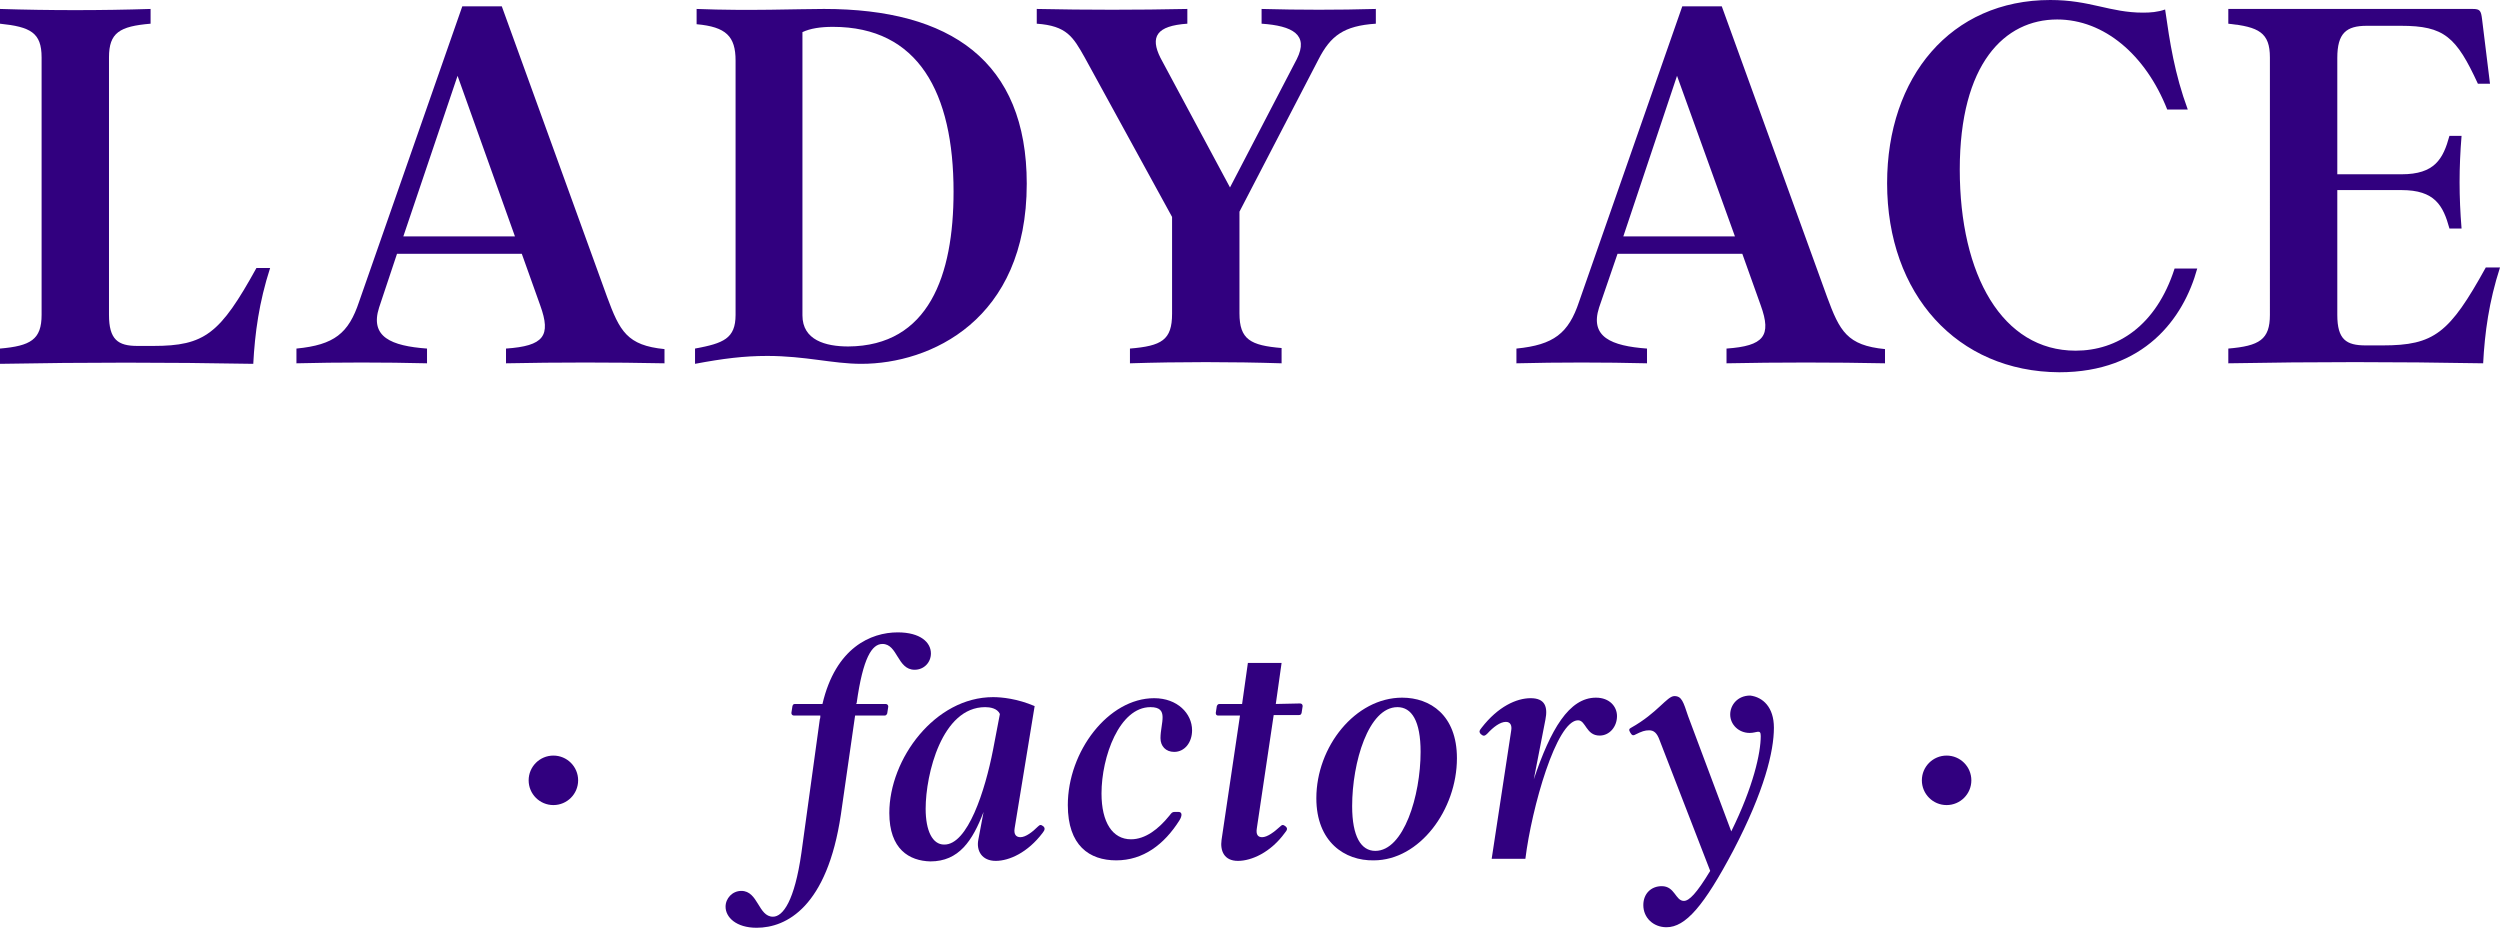 <?xml version="1.0" encoding="utf-8"?>
<!-- Generator: Adobe Illustrator 27.5.0, SVG Export Plug-In . SVG Version: 6.00 Build 0)  -->
<svg version="1.1" id="Layer_2_00000154414760149686103060000012626094807388701327_"
	 xmlns="http://www.w3.org/2000/svg" xmlns:xlink="http://www.w3.org/1999/xlink" x="0px" y="0px" viewBox="0 0 474.8 176.2"
	 style="enable-background:new 0 0 474.8 176.2;" xml:space="preserve">
<style type="text/css">
	.st0{fill:#31007F;}
</style>
<g id="Layer_1-2">
	<path class="st0" d="M0,66.2c5.8-0.5,7.9-1.7,7.9-6.4V10.9c0-4.7-2.1-5.8-7.9-6.4V1.7C9.3,2,19.3,2,28.6,1.7v2.8
		c-5.9,0.5-7.9,1.7-7.9,6.4v48.9c0,4.7,1.7,5.9,5.4,5.9h3c9.8,0,12.7-2.3,19.6-14.8h2.6c-2.1,6.5-2.9,12.4-3.2,18.2
		c-16.9-0.3-31.6-0.3-48.1,0V66.2z"/>
	<path class="st0" d="M115.3,56.4c2.4,6.5,3.8,9.2,10.9,9.9V69c-9.7-0.2-20.4-0.2-30.1,0v-2.8c7.2-0.5,8.6-2.4,6.5-8.2l-3.5-9.8
		H75.4L72,58.4c-1.8,5.6,2.3,7.3,9.1,7.8V69c-8-0.2-16.9-0.2-24.8,0v-2.8c7.2-0.7,9.9-2.9,11.9-8.9L87.8,1.2h7.5L115.3,56.4z
		 M76.6,44.9h21.2L86.9,14.4L76.6,44.9z"/>
	<path class="st0" d="M132,66.2c5.4-1,7.7-1.9,7.7-6.4V11.5c0-4.6-1.8-6.4-7.4-6.9V1.7c10,0.4,19.1,0,24.2,0
		c24,0,38.5,9.9,38.5,33.2c0,26-18.4,34.2-31.4,34.2c-5.5,0-10.6-1.5-17.9-1.5c-4.4,0-8.4,0.5-13.7,1.5L132,66.2L132,66.2z
		 M181.1,36.4c0-18.8-6.7-31.3-22.9-31.3c-2.4,0-4.3,0.3-5.8,1v53.8c0,4.7,4.4,5.9,8.7,5.9C176.4,65.7,181.1,52.3,181.1,36.4z"/>
	<path class="st0" d="M239.6,1.7c7.3,0.2,14.5,0.2,21.7,0v2.8c-6.1,0.4-8.6,2.3-10.9,6.8l-15,28.9v19.3c0,5,2.1,6.1,8,6.6V69
		c-9.4-0.3-19.4-0.3-28.8,0v-2.8c6-0.5,8-1.6,8-6.6V41.2L206,10.9c-2.2-3.9-3.4-6-9.1-6.4V1.7c9.5,0.2,19.1,0.2,28.6,0v2.8
		c-5.9,0.4-7.1,2.5-5.1,6.5l13.2,24.6l12.7-24.4c2.3-4.6-0.8-6.3-6.7-6.7L239.6,1.7L239.6,1.7z"/>
	<path class="st0" d="M347,56.4c2.4,6.5,3.8,9.2,11,9.9V69c-9.6-0.2-20.4-0.2-30.1,0v-2.8c7.1-0.5,8.6-2.4,6.5-8.2l-3.5-9.8h-23.7
		l-3.5,10.2c-1.8,5.6,2.3,7.3,9.1,7.8V69c-8-0.2-16.9-0.2-24.8,0v-2.8c7.1-0.7,9.9-2.9,11.9-8.9l19.6-56.1h7.5L347,56.4z
		 M308.3,44.9h21.2l-11-30.5L308.3,44.9z"/>
	<path class="st0" d="M358.4,34.8c0-20.2,12.1-34.8,31-34.8c7.6,0,11.3,2.4,17.6,2.4c1.4,0,2.8-0.1,4.2-0.6c0.9,6.3,1.8,12.2,4.3,19
		h-3.9c-4.1-10.4-12-17.1-20.9-17.1c-10,0-18.5,8.4-18.5,28.5s8.1,34.4,22,34.4c7.9,0,15.3-4.7,18.8-15.6h4.3
		c-2.6,9.5-10.1,19.7-26.2,19.7C371.7,70.6,358.4,55.9,358.4,34.8L358.4,34.8z"/>
	<path class="st0" d="M474.8,50.8c-2.1,6.5-2.9,12.4-3.2,18.2c-16.9-0.3-31.9-0.3-48.4,0v-2.8c5.9-0.5,7.9-1.7,7.9-6.4V10.9
		c0-4.7-2.1-5.8-7.9-6.4V1.7h46.4c1.4,0,1.6,0.3,1.8,2l1.5,12.2h-2.3C466.5,7,464.2,4.9,456,4.9h-6.5c-3.9,0-5.6,1.4-5.6,6.1v22.1
		h12.2c6.3,0,7.9-2.9,9.1-7.3h2.3c-0.5,6.1-0.5,11.5,0,17.6h-2.3c-1.2-4.4-2.8-7.3-9.1-7.3h-12.2v23.7c0,4.7,1.7,5.8,5.4,5.8h3.2
		c9.8,0,12.7-2.3,19.6-14.8L474.8,50.8L474.8,50.8z"/>
	<circle class="st0" cx="369.7" cy="148.2" r="4.7"/>
	<circle class="st0" cx="105.1" cy="148.2" r="4.7"/>
	<path class="st0" d="M176.8,124.1c0,1.7-1.3,3.1-3.1,3.1c-3.3,0-3.2-4.9-6.1-4.9c-2,0-3.7,2.6-4.9,11.2l-0.1,0.2h5.6
		c0.3,0,0.5,0.2,0.5,0.5l-0.2,1.3c-0.1,0.2-0.2,0.4-0.5,0.4h-5.6l-2.7,18.8c-2.6,17.5-10.3,21.5-16,21.5c-3.9,0-5.9-2-5.9-4
		c0-1.6,1.3-3,3-3c3.2,0,3.2,4.9,6,4.9c1.9,0,4.1-3,5.4-12.1l3.5-25.4c0.1-0.2,0.1-0.5,0.1-0.7h-5c-0.3,0-0.5-0.2-0.5-0.5l0.2-1.3
		c0.1-0.3,0.2-0.4,0.5-0.4h5.2c2.5-10.7,9.2-13.6,14.3-13.6C174.8,120.1,176.8,122,176.8,124.1z"/>
	<path class="st0" d="M168.9,154.4c0-10.3,8.7-22,19.7-22c1.7,0,4.6,0.3,7.9,1.7l-3.8,23.2c-0.2,1.2,0.3,1.7,1.1,1.7
		c1,0,2.3-1,3.3-2c0.4-0.4,0.6-0.4,1-0.1s0.4,0.7-0.1,1.3c-2.8,3.7-6.3,5.3-8.9,5.3s-3.7-1.9-3.3-4l1-5.3c-2.1,5.5-4.7,9.4-10.1,9.4
		C172.7,163.5,168.9,161.3,168.9,154.4z M188.6,142.4l1.3-6.8c-0.5-1.1-1.9-1.3-2.8-1.3c-8.2,0-11.3,12.7-11.3,19.3
		c0,4.2,1.3,6.8,3.5,6.8C183.8,160.5,187.1,150.1,188.6,142.4L188.6,142.4z"/>
	<path class="st0" d="M202.8,152.9c0-10.2,7.7-20.3,16.4-20.3c4.4,0,7.2,2.9,7.2,6.1c0,2.3-1.4,4.1-3.4,4.1c-1.6,0-2.6-1.1-2.6-2.6
		c0-2.9,1.7-5.9-1.9-5.9c-5.9,0-9.3,9.4-9.3,16.4c0,5.5,2.1,8.7,5.6,8.7c2.7,0,5.2-1.9,7.3-4.5c0.4-0.5,0.5-0.7,1-0.7h0.7
		c0.8,0,0.7,0.8,0.2,1.6c-2.9,4.6-6.9,7.6-12,7.6S202.8,160.6,202.8,152.9L202.8,152.9z"/>
	<path class="st0" d="M246.9,133.6c0.3,0,0.5,0.2,0.5,0.5l-0.2,1.3c-0.1,0.3-0.2,0.4-0.5,0.4h-4.8l-3.2,21.5c-0.2,1.2,0.2,1.7,1,1.7
		c1,0,2.3-1,3.4-2c0.4-0.4,0.6-0.4,1-0.1c0.5,0.4,0.4,0.7-0.1,1.3c-2.7,3.7-6.3,5.3-8.9,5.3s-3.4-1.9-3.1-4l3.5-23.6h-4.1
		c-0.3,0-0.5-0.1-0.5-0.5l0.2-1.3c0.1-0.2,0.2-0.4,0.5-0.4h4.3l1.1-7.8h6.4l-1.1,7.8L246.9,133.6L246.9,133.6z"/>
	<path class="st0" d="M250,151.6c0-9.8,7.4-19.1,16.3-19.1c5.3,0,10.4,3.3,10.4,11.5c0,9.8-7.1,19.4-15.8,19.4
		C255.4,163.5,250,159.9,250,151.6z M269.8,142.8c0-5.9-1.7-8.5-4.4-8.5c-5.5,0-8.6,10.5-8.6,18.8c0,5.8,1.7,8.5,4.4,8.5
		C266.6,161.6,269.8,151.1,269.8,142.8z"/>
	<path class="st0" d="M283.3,163.1l3.7-24.3c0.2-1.1-0.2-1.7-1-1.7c-1.1,0-2.4,1-3.5,2.2c-0.6,0.6-0.8,0.5-1.3,0.1
		c-0.3-0.4-0.3-0.6,0.2-1.2c3.1-4,6.6-5.6,9.3-5.6s3.3,1.6,2.8,4.1l-2.2,11.3c3.2-9.5,6.7-15.5,11.8-15.5c2.6,0,4,1.7,4,3.5
		c0,2-1.4,3.7-3.3,3.7c-2.6,0-2.6-2.9-4.1-2.9c-4.1,0-8.8,16.6-10,26.3H283.3z"/>
	<path class="st0" d="M336.9,138.2c0,4.5-1.8,12-7.7,23.3c-5.6,10.6-9.1,14.6-12.7,14.6c-2.5,0-4.4-1.8-4.4-4.2
		c0-2.2,1.5-3.6,3.5-3.6c2.5,0,2.6,2.8,4.2,2.8c1,0,2.4-1.4,5-5.7l-9.6-24.8c-0.5-1.4-1.1-1.9-2-1.9c-0.8,0-1.4,0.2-2.6,0.8
		c-0.5,0.3-0.7,0.1-1-0.4s-0.2-0.7,0.2-0.9c5-2.8,6.8-6,8.2-6s1.7,1.1,2.6,3.8l8.2,21.9c4.2-8.5,5.6-14.9,5.6-18.1
		c0-1.4-0.7-0.6-2.1-0.6c-2.1,0-3.7-1.6-3.7-3.5c0-1.8,1.4-3.6,3.8-3.6C334.8,132.4,336.9,134.3,336.9,138.2L336.9,138.2z"/>
</g>
</svg>
